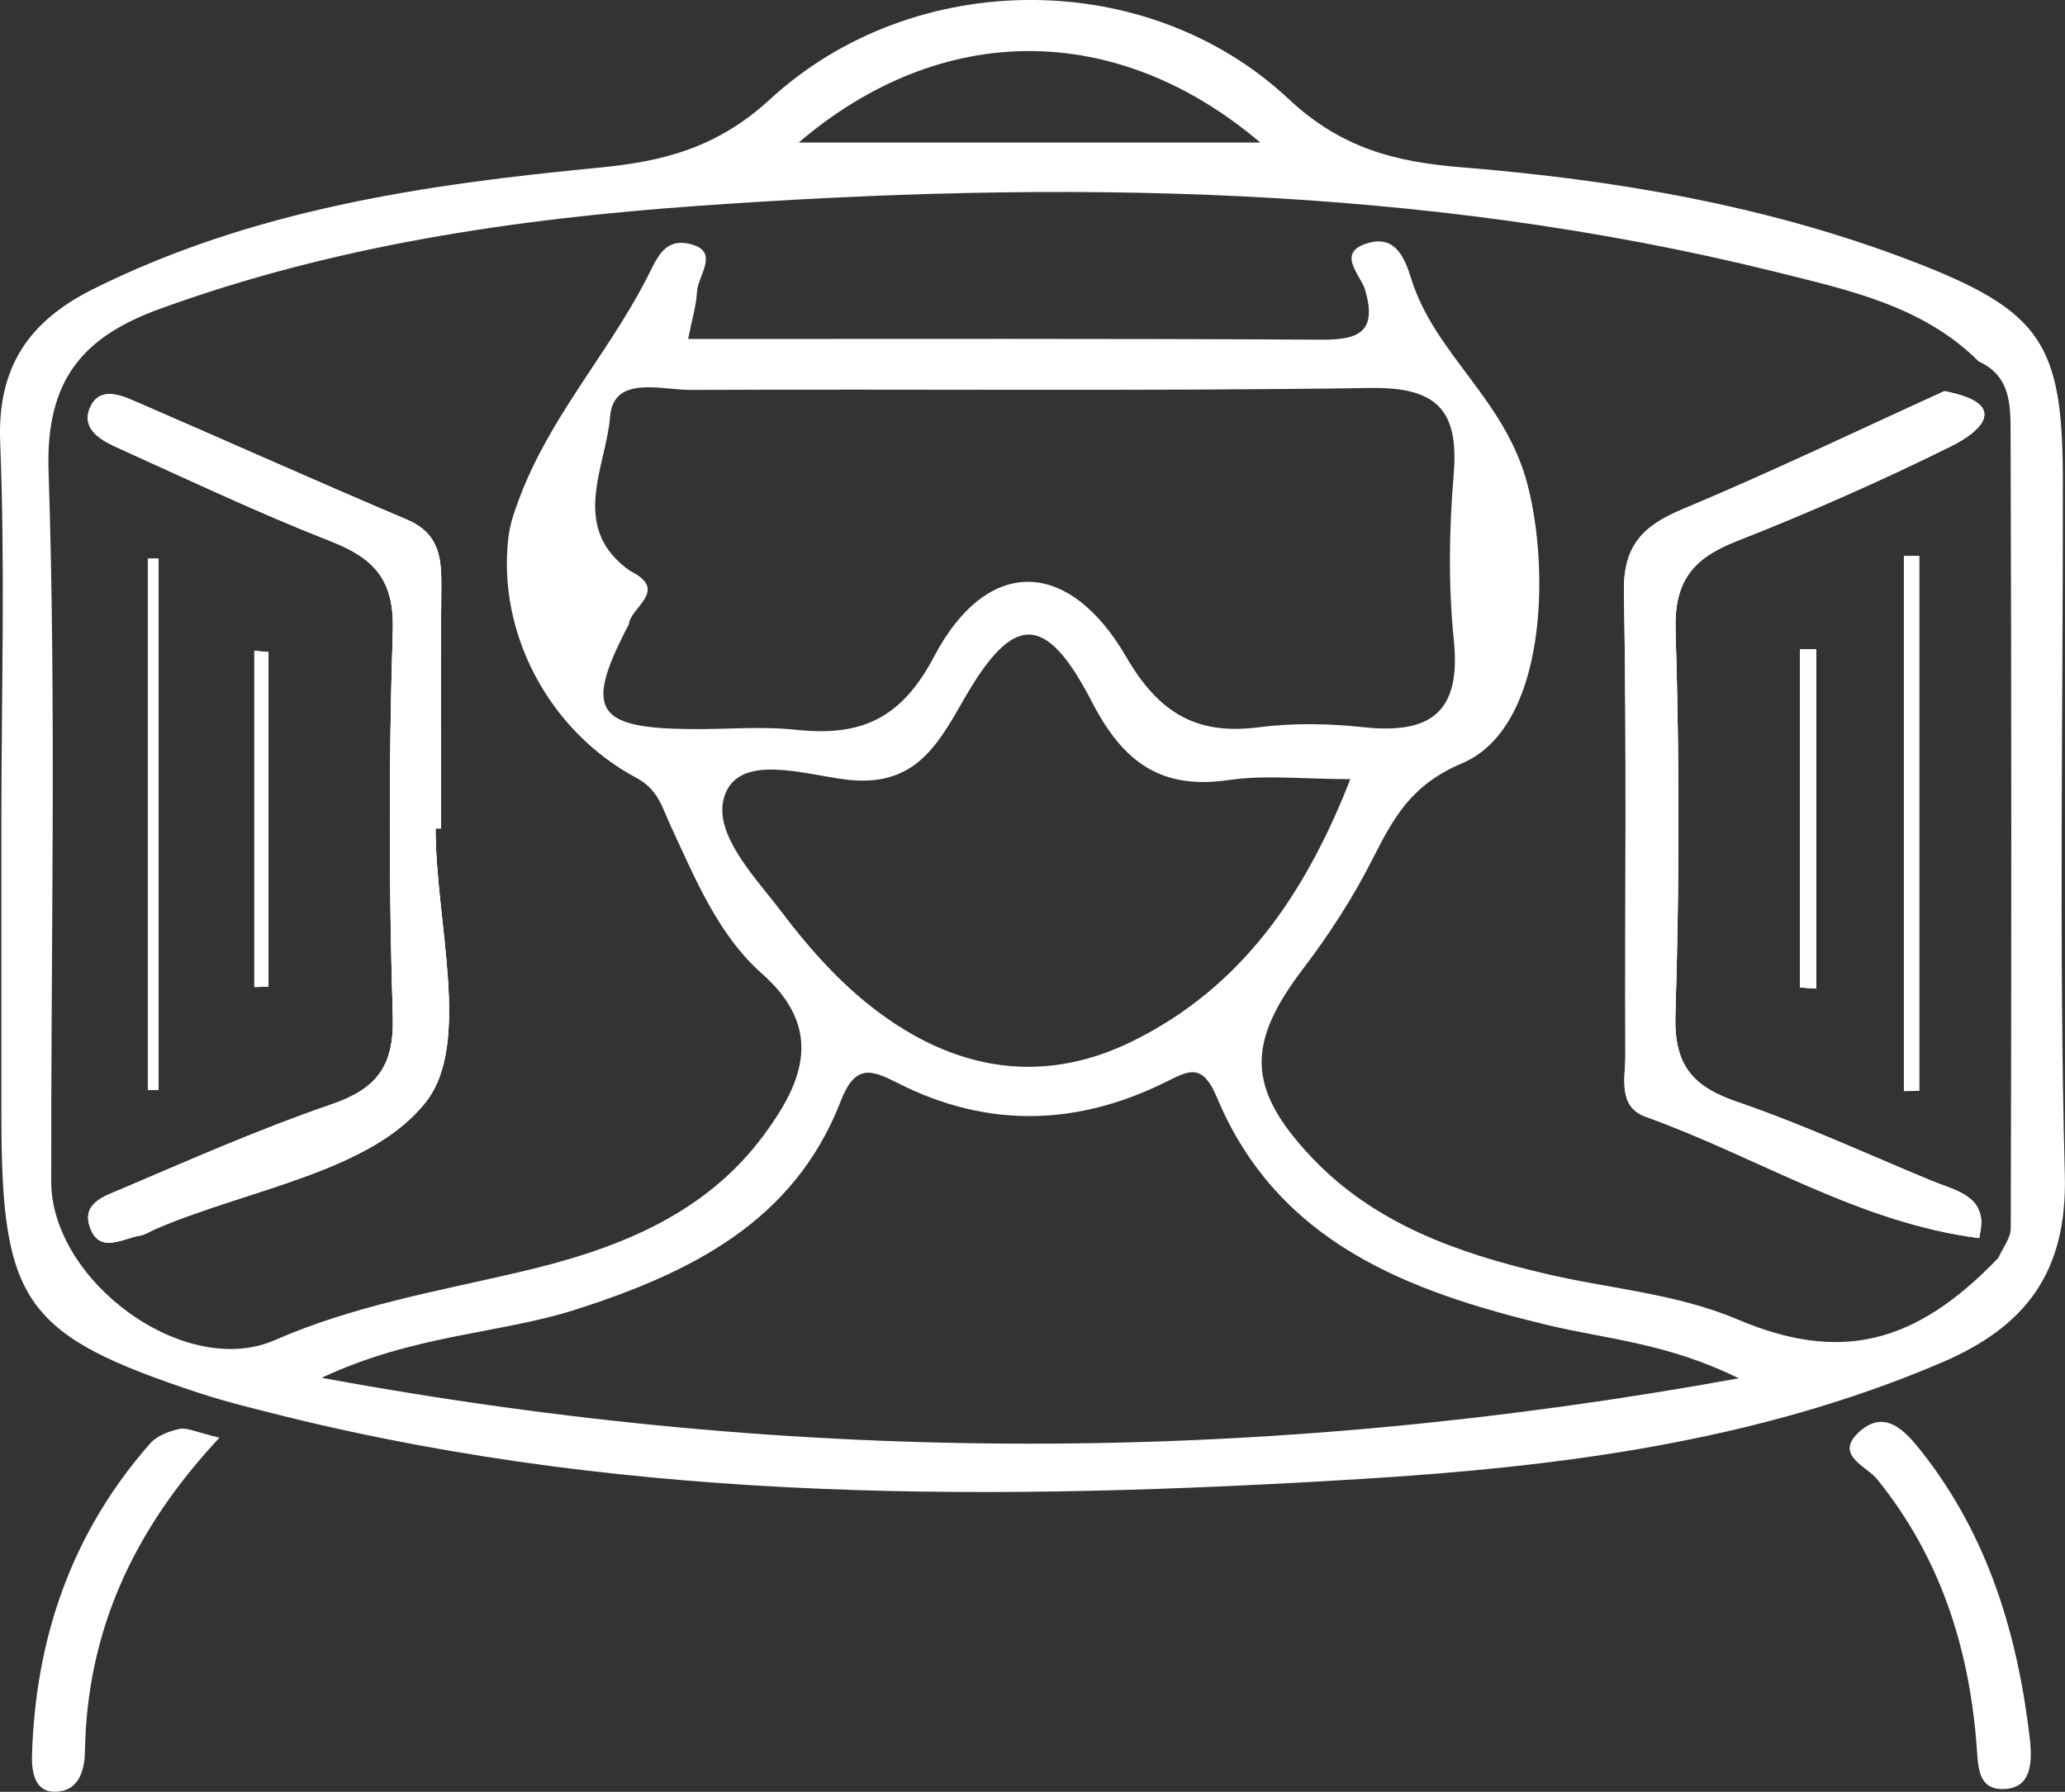 <svg width="106" height="92" viewBox="0 0 106 92" fill="none" xmlns="http://www.w3.org/2000/svg">
<rect x="0" y="0" width="106" height="92" fill="#333333" stroke="none"/>
<g clip-path="url(#clip0_97_145)">
<path d="M8.133 28.686H7.589V55.969H8.133V28.686Z" fill="white"/>
<path d="M13.781 33.479V50.657C13.546 50.666 13.301 50.675 13.056 50.675V33.416C13.301 33.443 13.546 33.461 13.781 33.479Z" fill="white"/>
<path d="M22.359 42.537C22.359 47.33 24.199 53.554 21.887 56.543C19.095 60.161 12.784 61.036 7.988 63.095C7.716 63.214 7.453 63.396 7.172 63.441C6.229 63.605 5.014 64.425 4.579 62.876C4.261 61.746 5.431 61.391 6.184 61.072C9.756 59.55 13.319 57.974 16.982 56.716C19.312 55.923 20.237 54.775 20.165 52.197C19.965 45.599 19.956 38.983 20.165 32.386C20.246 29.789 19.222 28.668 16.991 27.793C13.247 26.326 9.602 24.595 5.93 22.936C5.105 22.563 4.171 21.97 4.624 20.931C5.086 19.865 6.12 20.248 6.945 20.613C11.596 22.626 16.221 24.704 20.89 26.681C22.667 27.438 22.667 28.832 22.649 30.381C22.613 34.436 22.64 38.491 22.64 42.537H22.35H22.359Z" fill="white"/>
<path d="M92.4 33.334V50.702C92.672 50.72 92.953 50.738 93.225 50.757V33.343C92.953 33.343 92.672 33.343 92.4 33.334ZM97.731 28.559V56.015C97.994 56.015 98.257 56.015 98.511 56.005V28.549C98.257 28.549 97.994 28.559 97.731 28.559ZM101.702 62.794C101.693 61.327 100.252 61.09 99.1 60.607C95.8 59.24 92.554 57.737 89.181 56.58C86.887 55.796 85.917 54.702 85.999 52.105C86.207 45.544 86.207 38.956 86.008 32.386C85.926 29.816 86.914 28.659 89.136 27.784C92.871 26.317 96.543 24.695 100.134 22.918C101.72 22.134 102.654 21.059 100.95 20.394H100.941C100.641 20.275 100.27 20.175 99.807 20.084C95.337 22.116 90.904 24.248 86.37 26.144C84.348 26.991 83.315 27.994 83.36 30.399C83.505 38.336 83.405 46.273 83.433 54.219C83.433 55.349 83.025 56.826 84.493 57.345C90.206 59.395 95.428 62.785 101.593 63.569M101.702 62.794C101.693 61.327 100.252 61.09 99.1 60.607C95.8 59.24 92.554 57.737 89.181 56.58C86.887 55.796 85.917 54.702 85.999 52.105C86.207 45.544 86.207 38.956 86.008 32.386C85.926 29.816 86.914 28.659 89.136 27.784C92.871 26.317 96.543 24.695 100.134 22.918C101.72 22.134 102.654 21.059 100.95 20.394H100.941C100.641 20.275 100.27 20.175 99.807 20.084C95.337 22.116 90.904 24.248 86.37 26.144C84.348 26.991 83.315 27.994 83.36 30.399C83.505 38.336 83.405 46.273 83.433 54.219C83.433 55.349 83.025 56.826 84.493 57.345C90.206 59.395 95.428 62.785 101.593 63.569M97.731 28.559V56.015C97.994 56.015 98.257 56.015 98.511 56.005V28.549C98.257 28.549 97.994 28.559 97.731 28.559ZM92.4 33.334V50.702C92.672 50.72 92.953 50.738 93.225 50.757V33.343C92.953 33.343 92.672 33.343 92.4 33.334ZM92.4 33.334V50.702C92.672 50.72 92.953 50.738 93.225 50.757V33.343C92.953 33.343 92.672 33.343 92.4 33.334ZM97.731 28.559V56.015C97.994 56.015 98.257 56.015 98.511 56.005V28.549C98.257 28.549 97.994 28.559 97.731 28.559ZM101.702 62.794C101.693 61.327 100.252 61.09 99.1 60.607C95.8 59.24 92.554 57.737 89.181 56.58C86.887 55.796 85.917 54.702 85.999 52.105C86.207 45.544 86.207 38.956 86.008 32.386C85.926 29.816 86.914 28.659 89.136 27.784C92.871 26.317 96.543 24.695 100.134 22.918C101.72 22.134 102.654 21.059 100.95 20.394H100.941C100.641 20.275 100.27 20.175 99.807 20.084C95.337 22.116 90.904 24.248 86.37 26.144C84.348 26.991 83.315 27.994 83.36 30.399C83.505 38.336 83.405 46.273 83.433 54.219C83.433 55.349 83.025 56.826 84.493 57.345C90.206 59.395 95.428 62.785 101.593 63.569M101.702 62.794C101.693 61.327 100.252 61.09 99.1 60.607C95.8 59.24 92.554 57.737 89.181 56.58C86.887 55.796 85.917 54.702 85.999 52.105C86.207 45.544 86.207 38.956 86.008 32.386C85.926 29.816 86.914 28.659 89.136 27.784C92.871 26.317 96.543 24.695 100.134 22.918C101.72 22.134 102.654 21.059 100.95 20.394H100.941C100.641 20.275 100.27 20.175 99.807 20.084C95.337 22.116 90.904 24.248 86.37 26.144C84.348 26.991 83.315 27.994 83.36 30.399C83.505 38.336 83.405 46.273 83.433 54.219C83.433 55.349 83.025 56.826 84.493 57.345C90.206 59.395 95.428 62.785 101.593 63.569M97.731 28.559V56.015C97.994 56.015 98.257 56.015 98.511 56.005V28.549C98.257 28.549 97.994 28.559 97.731 28.559ZM92.4 33.334V50.702C92.672 50.72 92.953 50.738 93.225 50.757V33.343C92.953 33.343 92.672 33.343 92.4 33.334ZM92.4 33.334V50.702C92.672 50.72 92.953 50.738 93.225 50.757V33.343C92.953 33.343 92.672 33.343 92.4 33.334ZM97.731 28.559V56.015C97.994 56.015 98.257 56.015 98.511 56.005V28.549C98.257 28.549 97.994 28.559 97.731 28.559ZM101.702 62.794C101.693 61.327 100.252 61.09 99.1 60.607C95.8 59.24 92.554 57.737 89.181 56.58C86.887 55.796 85.917 54.702 85.999 52.105C86.207 45.544 86.207 38.956 86.008 32.386C85.926 29.816 86.914 28.659 89.136 27.784C92.871 26.317 96.543 24.695 100.134 22.918C101.72 22.134 102.654 21.059 100.95 20.394H100.941C100.641 20.275 100.27 20.175 99.807 20.084C95.337 22.116 90.904 24.248 86.37 26.144C84.348 26.991 83.315 27.994 83.36 30.399C83.505 38.336 83.405 46.273 83.433 54.219C83.433 55.349 83.025 56.826 84.493 57.345C90.206 59.395 95.428 62.785 101.593 63.569M101.702 62.794C101.693 61.327 100.252 61.09 99.1 60.607C95.8 59.24 92.554 57.737 89.181 56.58C86.887 55.796 85.917 54.702 85.999 52.105C86.207 45.544 86.207 38.956 86.008 32.386C85.926 29.816 86.914 28.659 89.136 27.784C92.871 26.317 96.543 24.695 100.134 22.918C101.72 22.134 102.654 21.059 100.95 20.394H100.941C100.641 20.275 100.27 20.175 99.807 20.084C95.337 22.116 90.904 24.248 86.37 26.144C84.348 26.991 83.315 27.994 83.36 30.399C83.505 38.336 83.405 46.273 83.433 54.219C83.433 55.349 83.025 56.826 84.493 57.345C90.206 59.395 95.428 62.785 101.593 63.569M98.511 56.005V28.549C98.257 28.549 97.994 28.559 97.731 28.559V56.015C97.994 56.015 98.257 56.015 98.511 56.005ZM93.225 50.757V33.343C92.953 33.343 92.672 33.343 92.4 33.334V50.702C92.672 50.72 92.953 50.738 93.225 50.757ZM105.891 24.731C105.891 17.651 104.83 15.974 98.139 13.404C90.686 10.543 82.871 9.222 74.955 8.584C71.619 8.311 68.844 7.609 66.151 5.085C58.898 -1.713 46.893 -1.686 39.522 5.103C36.838 7.572 34.082 8.292 30.718 8.611C21.787 9.468 12.92 10.771 4.742 14.863C1.496 16.494 -0.145 18.835 0.009 22.708C0.263 29.014 0.081 35.329 0.072 41.635V57.409C0.081 66.904 1.269 68.572 10.255 71.533C11.669 71.998 13.129 72.344 14.57 72.709C32.813 77.228 51.363 77.064 69.896 75.935C80.014 75.315 90.142 74.03 99.653 69.966C103.942 68.134 106.118 65.373 105.991 60.325C105.683 48.469 105.9 36.596 105.891 24.731ZM64.692 7.317H41C48.344 1.048 57.32 1.066 64.692 7.317ZM16.511 70.74C21.307 68.499 25.605 68.499 29.576 67.232C35.442 65.346 40.755 62.73 43.149 56.552C43.91 54.575 44.754 54.939 46.114 55.623C50.711 57.946 55.325 57.81 59.886 55.532C61.065 54.939 61.736 54.602 62.461 56.334C65.589 63.824 72.299 66.312 79.443 68.034C82.444 68.754 85.582 68.954 89.254 70.768C64.746 75.215 41.118 75.278 16.511 70.74ZM32.269 32.076C32.341 31.165 34.336 30.335 32.386 29.342C29.177 27.119 31.108 23.993 31.317 21.396C31.489 19.236 33.955 20.029 35.46 20.02C47.102 19.965 58.735 20.093 70.367 19.92C73.776 19.874 74.892 21.068 74.62 24.358C74.384 27.192 74.339 30.071 74.629 32.887C75.01 36.632 73.377 37.708 69.959 37.334C68.191 37.143 66.36 37.115 64.601 37.343C61.4 37.753 59.478 36.596 57.81 33.725C54.836 28.613 50.656 28.568 47.945 33.716C46.241 36.96 44.137 37.817 40.873 37.471C39.105 37.279 37.301 37.452 35.505 37.434C30.537 37.398 29.975 36.459 32.269 32.076ZM37.264 40.678C38.117 38.719 41.354 39.767 43.394 40.022C46.884 40.459 48.072 38.373 49.459 35.94C52.016 31.465 53.666 31.42 56.06 36.058C57.656 39.138 59.596 40.56 63.078 40.05C64.945 39.776 66.886 40.004 69.316 40.004C66.94 46.082 63.631 50.729 58.182 53.436C53.249 55.887 48.553 54.83 44.409 51.431C42.804 50.119 41.399 48.515 40.148 46.856C38.724 44.979 36.403 42.647 37.264 40.678ZM103.216 63.05C103.216 63.56 102.808 64.079 102.573 64.59C98.311 69.036 94.449 69.975 89.19 67.742C85.98 66.385 82.517 66.166 79.189 65.364C74.783 64.316 70.558 62.831 67.339 59.432C63.984 55.887 63.984 53.563 66.886 49.745C68.237 47.968 69.47 46.064 70.476 44.068C71.546 41.954 72.471 40.277 75.046 39.193C79.389 37.352 79.561 29.279 78.41 24.877C77.276 20.503 73.668 18.216 72.444 14.325C72.126 13.304 71.673 12.129 70.349 12.448C68.481 12.903 69.841 14.097 70.077 14.89C70.685 17.004 69.805 17.45 67.856 17.441C57.103 17.378 46.349 17.405 35.324 17.405C35.524 16.384 35.741 15.683 35.778 14.972C35.832 14.106 37.056 12.812 35.252 12.493C34.019 12.284 33.665 13.395 33.148 14.389C31.163 18.207 28.207 21.451 26.665 25.57C26.402 26.262 26.176 26.9 26.094 27.62C25.532 32.468 28.134 37.516 32.686 39.949C33.792 40.551 33.991 41.462 34.417 42.382C35.687 45.107 36.856 47.996 39.114 49.991C42.342 52.852 41.19 55.586 39.232 58.247C36.122 62.475 31.471 64.198 26.602 65.328C22.395 66.312 18.17 67.032 14.126 68.799C9.493 70.841 2.638 65.783 2.629 60.671C2.611 48.506 2.892 36.332 2.493 24.175C2.339 19.473 4.288 17.286 8.187 15.865C17.118 12.612 26.43 11.236 35.832 10.57C54.392 9.249 72.897 9.441 91.112 13.951C94.82 14.881 98.683 15.674 101.575 18.562C103.28 19.328 103.198 20.931 103.207 22.371C103.253 35.931 103.253 49.49 103.216 63.05ZM101.702 62.794C101.693 61.327 100.252 61.09 99.1 60.607C95.8 59.24 92.554 57.737 89.181 56.58C86.887 55.796 85.917 54.702 85.999 52.105C86.207 45.544 86.207 38.956 86.008 32.386C85.926 29.816 86.914 28.659 89.136 27.784C92.871 26.317 96.543 24.695 100.134 22.918C101.72 22.134 102.654 21.059 100.95 20.394H100.941C100.641 20.275 100.27 20.175 99.807 20.084C95.337 22.116 90.904 24.248 86.37 26.144C84.348 26.991 83.315 27.994 83.36 30.399C83.505 38.336 83.405 46.273 83.433 54.219C83.433 55.349 83.025 56.826 84.493 57.345C90.206 59.395 95.428 62.785 101.593 63.569M97.731 56.015C97.994 56.015 98.257 56.015 98.511 56.005V28.549C98.257 28.549 97.994 28.559 97.731 28.559V56.015ZM92.4 50.702C92.672 50.72 92.953 50.738 93.225 50.757V33.343C92.953 33.343 92.672 33.343 92.4 33.334V50.702ZM92.4 33.334V50.702C92.672 50.72 92.953 50.738 93.225 50.757V33.343C92.953 33.343 92.672 33.343 92.4 33.334ZM97.731 28.559V56.015C97.994 56.015 98.257 56.015 98.511 56.005V28.549C98.257 28.549 97.994 28.559 97.731 28.559ZM101.702 62.794C101.693 61.327 100.252 61.09 99.1 60.607C95.8 59.24 92.554 57.737 89.181 56.58C86.887 55.796 85.917 54.702 85.999 52.105C86.207 45.544 86.207 38.956 86.008 32.386C85.926 29.816 86.914 28.659 89.136 27.784C92.871 26.317 96.543 24.695 100.134 22.918C101.72 22.134 102.654 21.059 100.95 20.394H100.941C100.641 20.275 100.27 20.175 99.807 20.084C95.337 22.116 90.904 24.248 86.37 26.144C84.348 26.991 83.315 27.994 83.36 30.399C83.505 38.336 83.405 46.273 83.433 54.219C83.433 55.349 83.025 56.826 84.493 57.345C90.206 59.395 95.428 62.785 101.593 63.569M97.731 28.559V56.015C97.994 56.015 98.257 56.015 98.511 56.005V28.549C98.257 28.549 97.994 28.559 97.731 28.559ZM92.4 33.334V50.702C92.672 50.72 92.953 50.738 93.225 50.757V33.343C92.953 33.343 92.672 33.343 92.4 33.334ZM92.4 33.334V50.702C92.672 50.72 92.953 50.738 93.225 50.757V33.343C92.953 33.343 92.672 33.343 92.4 33.334ZM97.731 28.559V56.015C97.994 56.015 98.257 56.015 98.511 56.005V28.549C98.257 28.549 97.994 28.559 97.731 28.559ZM101.702 62.794C101.693 61.327 100.252 61.09 99.1 60.607C95.8 59.24 92.554 57.737 89.181 56.58C86.887 55.796 85.917 54.702 85.999 52.105C86.207 45.544 86.207 38.956 86.008 32.386C85.926 29.816 86.914 28.659 89.136 27.784C92.871 26.317 96.543 24.695 100.134 22.918C101.72 22.134 102.654 21.059 100.95 20.394H100.941C100.641 20.275 100.27 20.175 99.807 20.084C95.337 22.116 90.904 24.248 86.37 26.144C84.348 26.991 83.315 27.994 83.36 30.399C83.505 38.336 83.405 46.273 83.433 54.219C83.433 55.349 83.025 56.826 84.493 57.345C90.206 59.395 95.428 62.785 101.593 63.569M101.702 62.794C101.693 61.327 100.252 61.09 99.1 60.607C95.8 59.24 92.554 57.737 89.181 56.58C86.887 55.796 85.917 54.702 85.999 52.105C86.207 45.544 86.207 38.956 86.008 32.386C85.926 29.816 86.914 28.659 89.136 27.784C92.871 26.317 96.543 24.695 100.134 22.918C101.72 22.134 102.654 21.059 100.95 20.394H100.941C100.641 20.275 100.27 20.175 99.807 20.084C95.337 22.116 90.904 24.248 86.37 26.144C84.348 26.991 83.315 27.994 83.36 30.399C83.505 38.336 83.405 46.273 83.433 54.219C83.433 55.349 83.025 56.826 84.493 57.345C90.206 59.395 95.428 62.785 101.593 63.569M97.731 28.559V56.015C97.994 56.015 98.257 56.015 98.511 56.005V28.549C98.257 28.549 97.994 28.559 97.731 28.559ZM92.4 33.334V50.702C92.672 50.72 92.953 50.738 93.225 50.757V33.343C92.953 33.343 92.672 33.343 92.4 33.334ZM92.4 33.334V50.702C92.672 50.72 92.953 50.738 93.225 50.757V33.343C92.953 33.343 92.672 33.343 92.4 33.334ZM97.731 28.559V56.015C97.994 56.015 98.257 56.015 98.511 56.005V28.549C98.257 28.549 97.994 28.559 97.731 28.559ZM101.702 62.794C101.693 61.327 100.252 61.09 99.1 60.607C95.8 59.24 92.554 57.737 89.181 56.58C86.887 55.796 85.917 54.702 85.999 52.105C86.207 45.544 86.207 38.956 86.008 32.386C85.926 29.816 86.914 28.659 89.136 27.784C92.871 26.317 96.543 24.695 100.134 22.918C101.72 22.134 102.654 21.059 100.95 20.394H100.941C100.641 20.275 100.27 20.175 99.807 20.084C95.337 22.116 90.904 24.248 86.37 26.144C84.348 26.991 83.315 27.994 83.36 30.399C83.505 38.336 83.405 46.273 83.433 54.219C83.433 55.349 83.025 56.826 84.493 57.345C90.206 59.395 95.428 62.785 101.593 63.569M101.702 62.794C101.693 61.327 100.252 61.09 99.1 60.607C95.8 59.24 92.554 57.737 89.181 56.58C86.887 55.796 85.917 54.702 85.999 52.105C86.207 45.544 86.207 38.956 86.008 32.386C85.926 29.816 86.914 28.659 89.136 27.784C92.871 26.317 96.543 24.695 100.134 22.918C101.72 22.134 102.654 21.059 100.95 20.394H100.941C100.641 20.275 100.27 20.175 99.807 20.084C95.337 22.116 90.904 24.248 86.37 26.144C84.348 26.991 83.315 27.994 83.36 30.399C83.505 38.336 83.405 46.273 83.433 54.219C83.433 55.349 83.025 56.826 84.493 57.345C90.206 59.395 95.428 62.785 101.593 63.569M97.731 28.559V56.015C97.994 56.015 98.257 56.015 98.511 56.005V28.549C98.257 28.549 97.994 28.559 97.731 28.559ZM92.4 33.334V50.702C92.672 50.72 92.953 50.738 93.225 50.757V33.343C92.953 33.343 92.672 33.343 92.4 33.334Z" fill="white"/>
<path d="M104.214 89.439C104.314 90.56 104.241 91.79 102.899 91.854C101.467 91.927 101.548 90.615 101.458 89.558C101.059 84.528 99.572 79.917 96.344 75.935C95.827 75.297 94.186 74.723 95.365 73.584C96.725 72.271 97.795 73.456 98.638 74.531C102.083 78.896 103.597 84.008 104.214 89.439Z" fill="white"/>
<path d="M11.261 73.821C6.8 78.596 4.461 83.808 4.361 89.922C4.343 90.897 4.053 91.863 3.028 91.982C1.832 92.128 1.623 91.089 1.641 90.159C1.813 84.109 3.681 78.687 7.707 74.112C8.051 73.72 8.686 73.474 9.221 73.365C9.611 73.283 10.073 73.538 11.252 73.811L11.261 73.821Z" fill="white"/>
<path d="M8.133 28.686H7.589V55.969H8.133V28.686Z" fill="white"/>
<path d="M13.781 33.479V50.657C13.546 50.666 13.301 50.675 13.056 50.675V33.416C13.301 33.443 13.546 33.461 13.781 33.479Z" fill="white"/>
<path d="M22.359 42.537C22.359 47.33 24.199 53.554 21.887 56.543C19.095 60.161 12.784 61.036 7.988 63.095C7.716 63.214 7.453 63.396 7.172 63.441C6.229 63.605 5.014 64.425 4.579 62.876C4.261 61.746 5.431 61.391 6.184 61.072C9.756 59.55 13.319 57.974 16.982 56.716C19.312 55.923 20.237 54.775 20.165 52.197C19.965 45.599 19.956 38.983 20.165 32.386C20.246 29.789 19.222 28.668 16.991 27.793C13.247 26.326 9.602 24.595 5.93 22.936C5.105 22.563 4.171 21.97 4.624 20.931C5.086 19.865 6.12 20.248 6.945 20.613C11.596 22.626 16.221 24.704 20.89 26.681C22.667 27.438 22.667 28.832 22.649 30.381C22.613 34.436 22.64 38.491 22.64 42.537H22.35H22.359Z" fill="white"/>
<path d="M92.4 50.702V33.334C92.672 33.343 92.953 33.343 93.225 33.343V50.757C92.953 50.739 92.672 50.72 92.4 50.702Z" fill="white"/>
<path d="M97.731 56.015V28.559C97.994 28.559 98.257 28.55 98.511 28.55V56.006C98.257 56.015 97.994 56.015 97.731 56.015Z" fill="white"/>
<path d="M101.593 63.569C100.805 62.922 99.98 62.366 99.109 61.883C96.317 60.325 93.198 59.496 90.233 58.384C86.37 56.935 84.947 54.511 85.074 50.538C85.237 45.59 85.418 40.605 85.028 35.685C84.593 30.117 86.969 26.9 92.01 25.178C94.132 24.458 96.144 23.437 98.166 22.462C98.719 22.198 99.191 21.897 99.481 21.478C99.735 21.114 99.862 20.667 99.807 20.084C100.27 20.175 100.641 20.275 100.941 20.394H100.95C102.654 21.059 101.72 22.134 100.134 22.918C96.543 24.695 92.871 26.317 89.136 27.784C86.914 28.659 85.926 29.816 86.008 32.386C86.207 38.956 86.207 45.544 85.999 52.105C85.917 54.702 86.887 55.796 89.181 56.58C92.554 57.737 95.8 59.24 99.1 60.607C100.252 61.09 101.693 61.327 101.702 62.794" fill="white"/>
<path d="M32.269 32.076C28.978 31.019 32.704 30.272 32.387 29.342C34.336 30.335 32.341 31.165 32.269 32.076Z" fill="white"/>
<path d="M21.887 56.543C19.095 60.161 12.784 61.036 7.988 63.095C7.716 63.214 7.453 63.396 7.172 63.441C6.229 63.605 5.014 64.425 4.579 62.876C4.261 61.746 5.431 61.391 6.184 61.072C9.756 59.55 13.319 57.974 16.982 56.716C19.312 55.923 20.237 54.775 20.165 52.197C19.965 45.599 19.956 38.983 20.165 32.386C20.246 29.789 19.222 28.668 16.991 27.793C13.247 26.326 9.602 24.595 5.93 22.936C5.105 22.563 4.171 21.97 4.624 20.931C5.086 19.865 6.12 20.248 6.945 20.613C11.596 22.626 16.221 24.704 20.89 26.681C22.667 27.438 22.667 28.832 22.649 30.381C22.613 34.436 22.64 38.491 22.64 42.537H22.35C22.35 47.33 24.19 53.554 21.878 56.543H21.887Z" fill="white"/>
<path d="M101.702 62.794C101.702 63.022 101.666 63.277 101.593 63.569C95.428 62.785 90.206 59.395 84.493 57.345C83.025 56.826 83.433 55.349 83.433 54.219C83.405 46.273 83.505 38.336 83.36 30.399C83.315 27.994 84.348 26.991 86.37 26.144C90.904 24.248 95.337 22.116 99.807 20.084C100.27 20.175 100.641 20.275 100.941 20.394H100.95C102.654 21.059 101.72 22.134 100.134 22.918C96.543 24.695 92.871 26.317 89.136 27.784C86.914 28.659 85.926 29.816 86.008 32.386C86.207 38.956 86.207 45.544 85.999 52.105C85.917 54.702 86.887 55.796 89.181 56.58C92.554 57.737 95.8 59.24 99.1 60.607C100.252 61.09 101.693 61.327 101.702 62.794Z" fill="white"/>
<path d="M13.781 33.479V50.657C13.546 50.666 13.301 50.675 13.056 50.675V33.416C13.301 33.443 13.546 33.461 13.781 33.479Z" fill="white"/>
<path d="M8.133 28.686H7.589V55.969H8.133V28.686Z" fill="white"/>
<path d="M98.511 28.55V56.006C98.257 56.015 97.994 56.015 97.731 56.015V28.559C97.994 28.559 98.257 28.55 98.511 28.55Z" fill="white"/>
<path d="M93.225 33.343V50.757C92.953 50.739 92.672 50.72 92.4 50.702V33.334C92.672 33.343 92.953 33.343 93.225 33.343Z" fill="white"/>
</g>
<defs>
<clipPath id="clip0_97_145">
<rect width="106" height="92" fill="white"/>
</clipPath>
</defs>
</svg>
